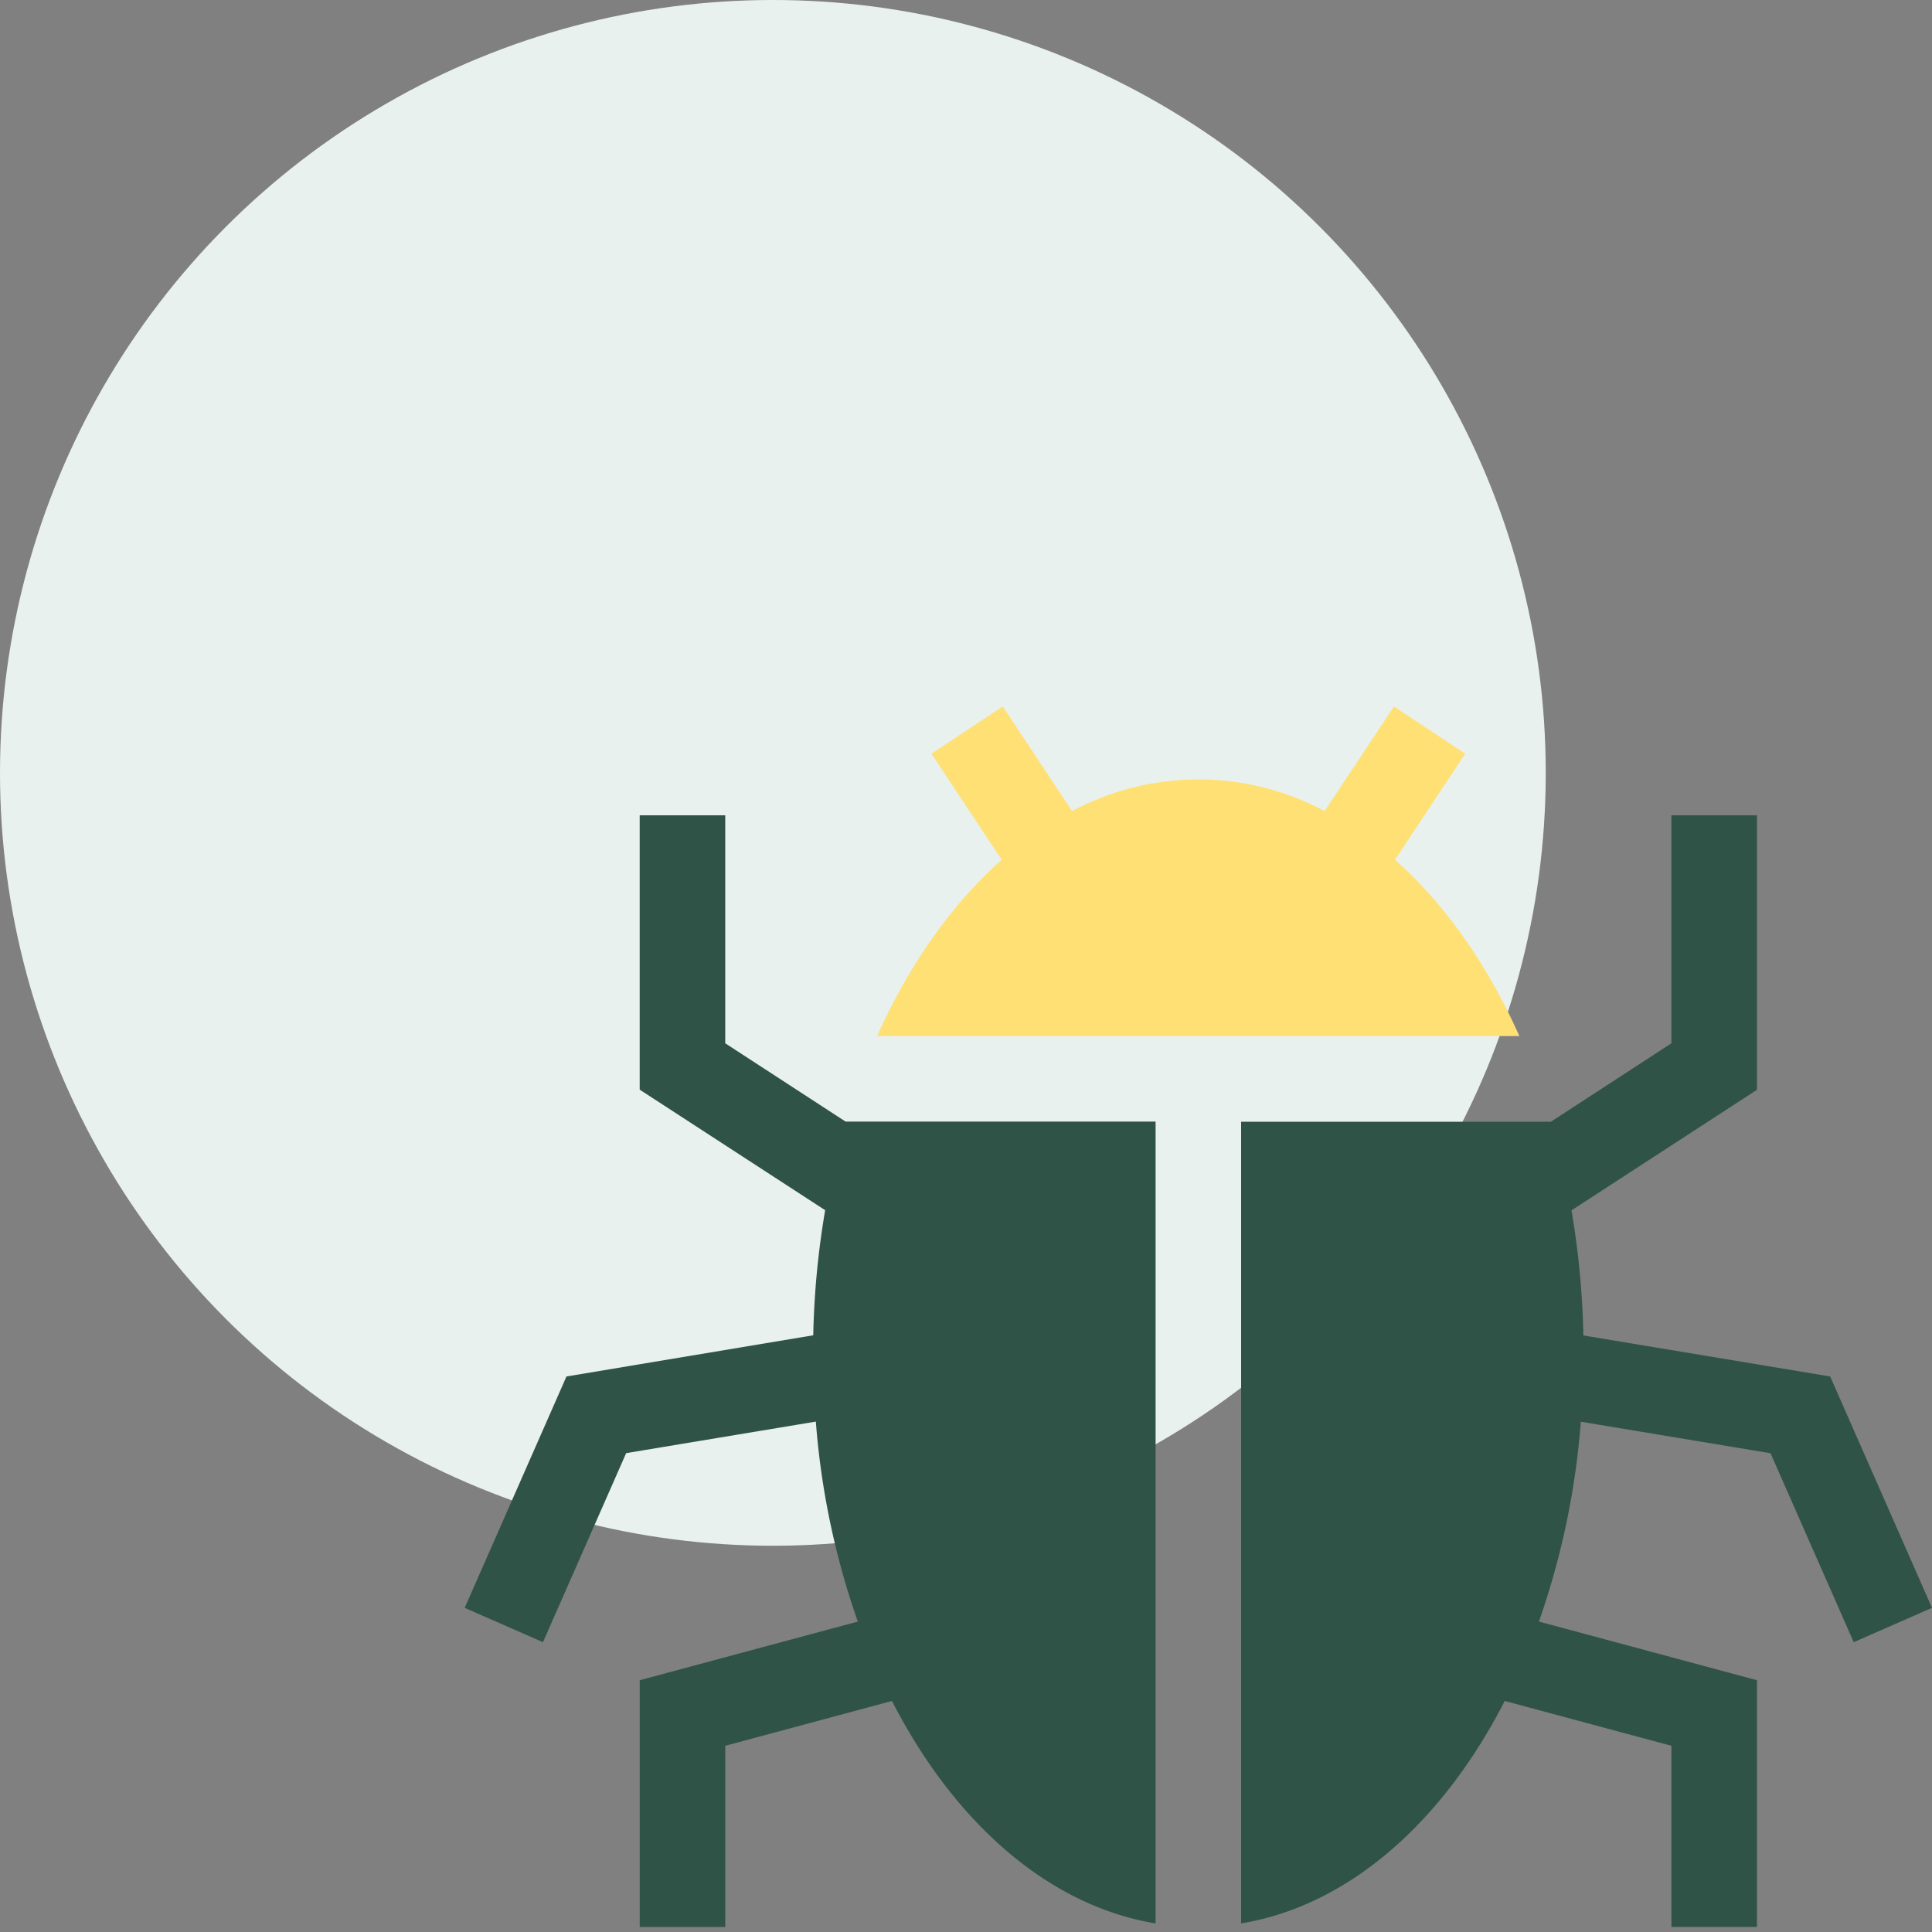 <svg xmlns="http://www.w3.org/2000/svg" id="Layer_1" data-name="Layer 1" viewBox="0 0 500 500"><rect x="0" y="0" width="500" height="500" fill="#808080" stroke="none"/><defs><style>.cls-2{fill:#305348}</style></defs><circle cx="200.02" cy="200.02" r="200.02" style="fill:#e9f1ef"/><path class="cls-2" d="m218.89 290.3-31.2-20.3v-59h-22.14v71l48 31.2a217.4 217.4 0 0 0-3.08 32.37l-63.87 10.66-26.34 59.88 20.26 8.89 21.53-48.93 49.09-8.16A202.13 202.13 0 0 0 222 419.66l-56.44 15.18v63.86h22.14v-46.89l43.14-11.6c16.11 31.43 40.45 53 68.23 57.57V290.27H218.9Z"/><path d="M227 268.13h166.21c-8.28-18.57-19.3-34.19-32.19-45.62l18.18-27.45-18.45-12.23-17.94 27.07a69.37 69.37 0 0 0-65.36 0l-17.94-27.07-18.46 12.23 18.19 27.45c-12.89 11.43-23.91 27.05-32.24 45.62Z" style="fill:#ffe074"/><path class="cls-2" d="m473.65 356.23-63.88-10.62a216.09 216.09 0 0 0-3.07-32.37l48-31.2V211h-22.14v59l-31.19 20.3H321.2v207.48c27.78-4.57 52.12-26.14 68.22-57.57l43.14 11.6v46.89h22.14v-63.86l-56.43-15.18a203 203 0 0 0 10.85-51.72l49.09 8.16 21.53 48.9 20.26-8.89Z"/></svg>